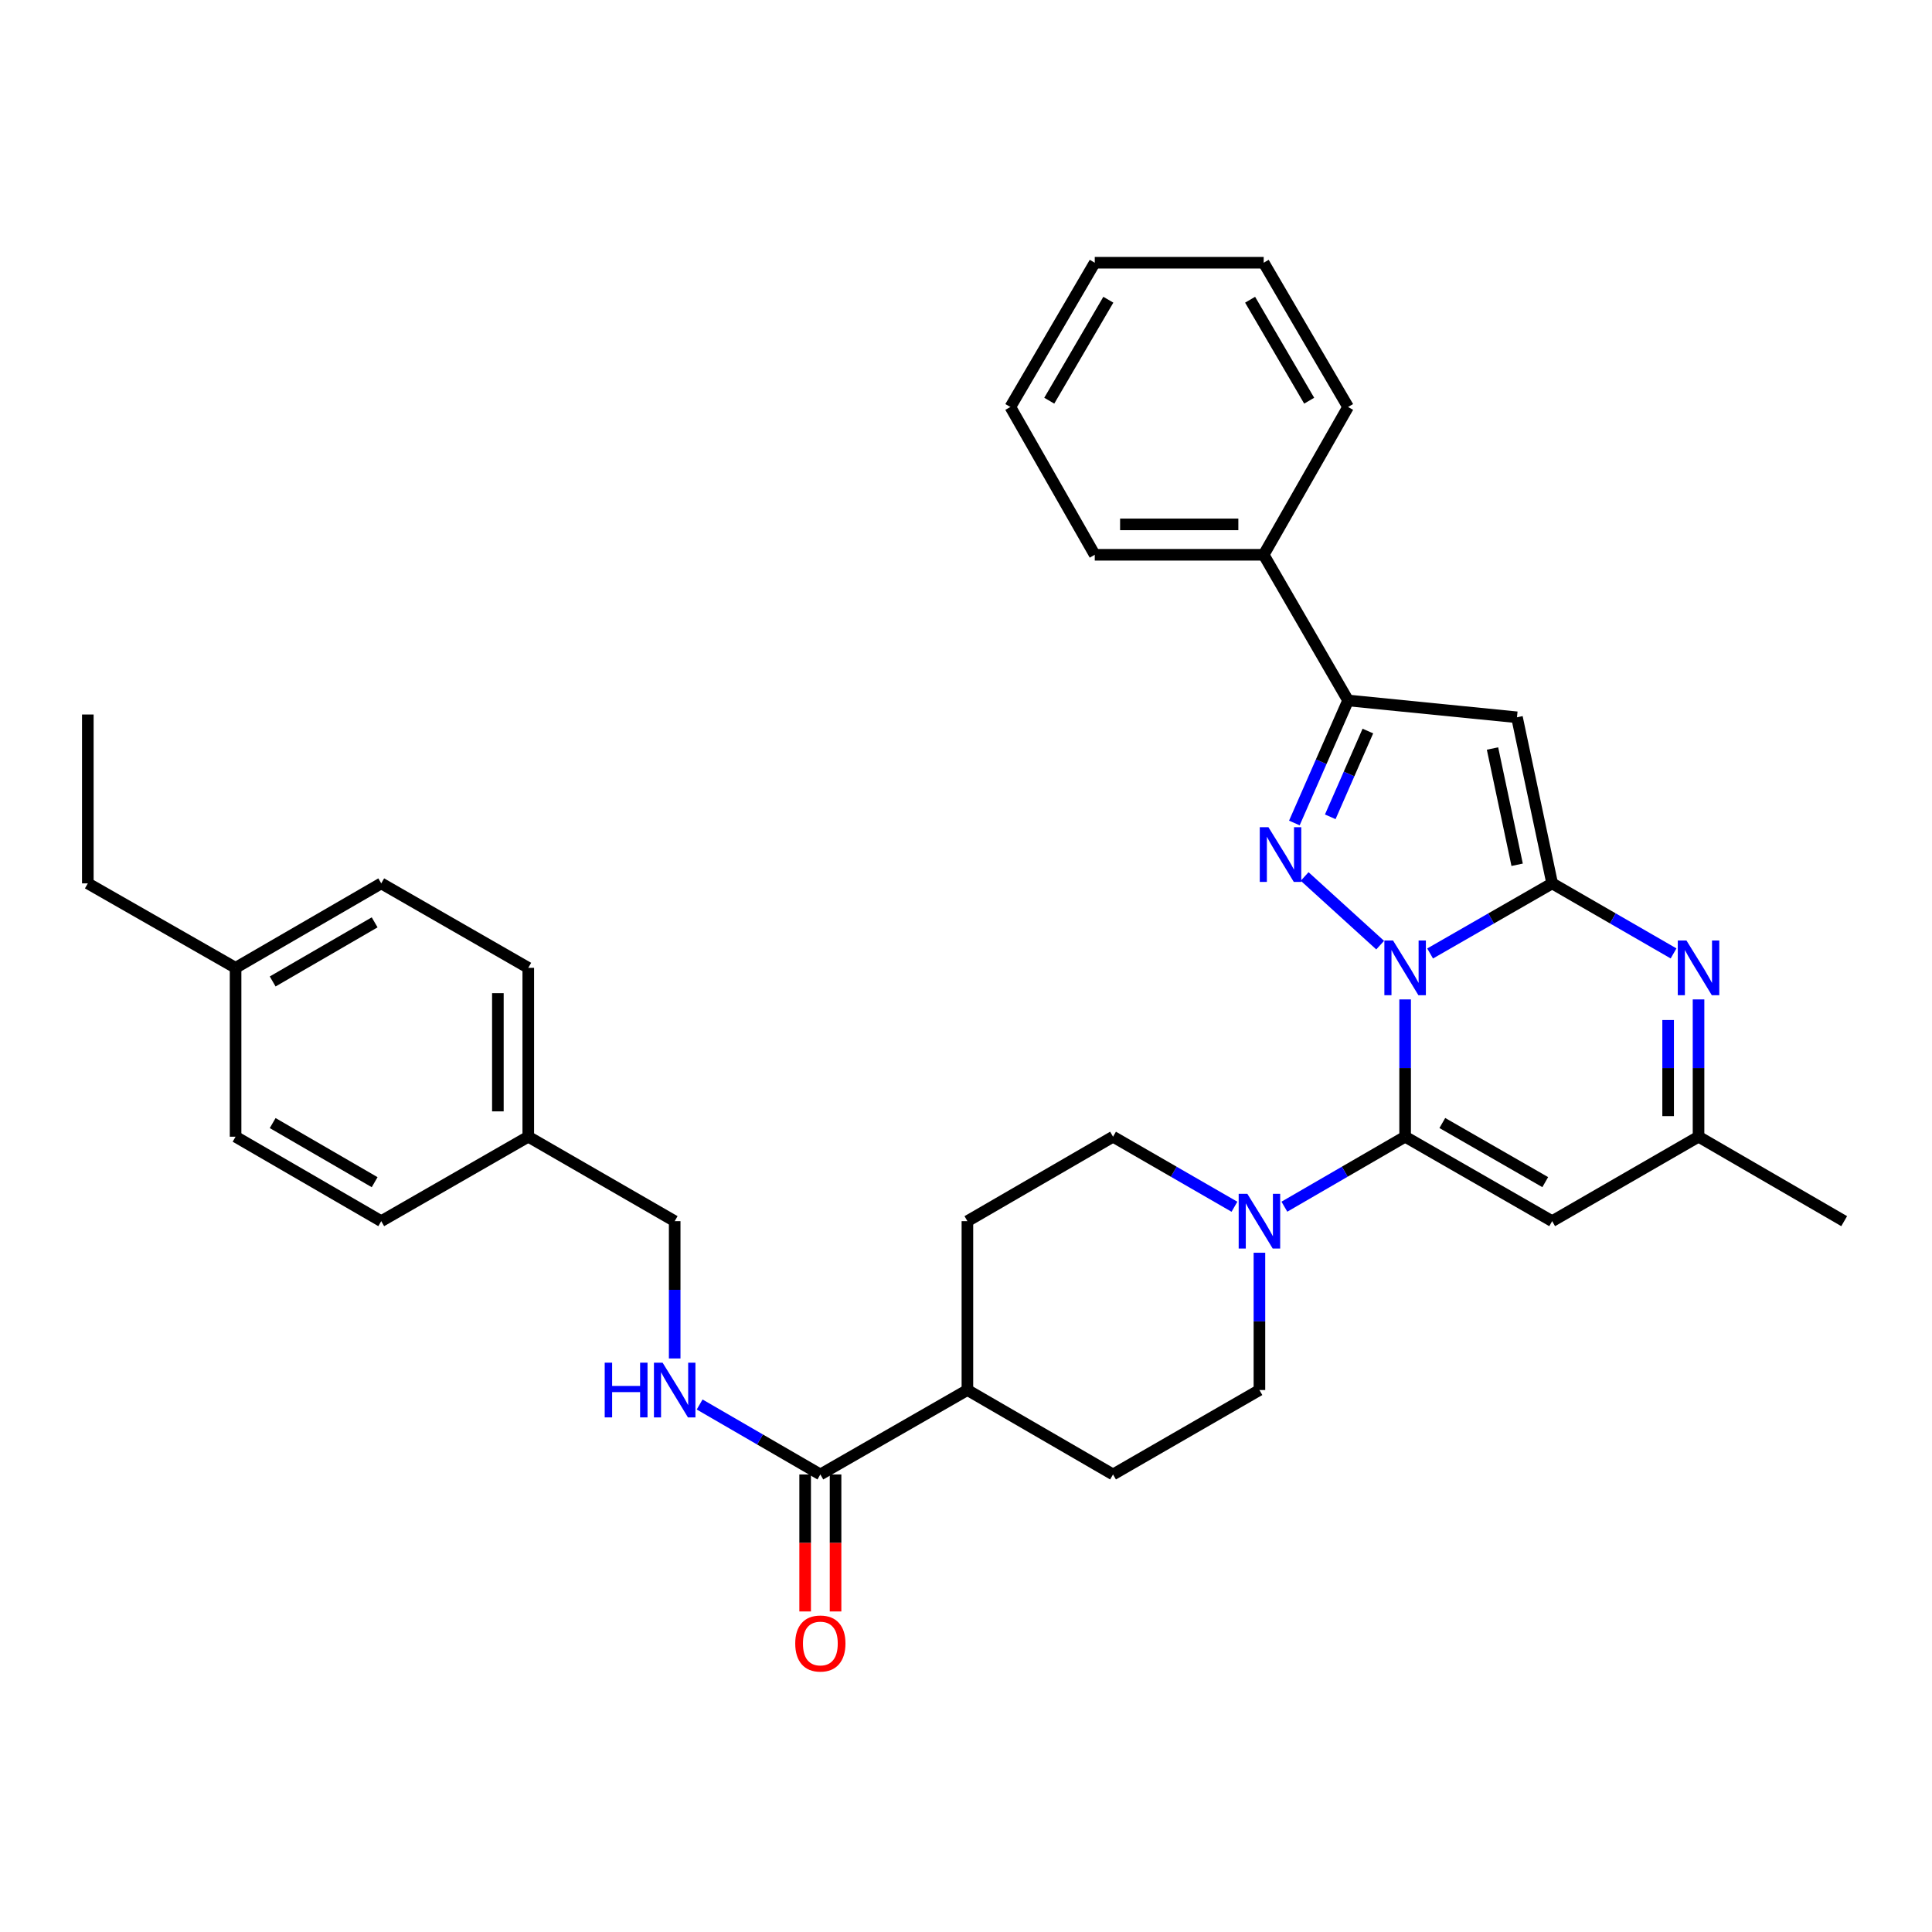 <?xml version='1.0' encoding='iso-8859-1'?>
<svg version='1.1' baseProfile='full'
              xmlns='http://www.w3.org/2000/svg'
                      xmlns:rdkit='http://www.rdkit.org/xml'
                      xmlns:xlink='http://www.w3.org/1999/xlink'
                  xml:space='preserve'
width='1000px' height='1000px' viewBox='0 0 1000 1000'>
<!-- END OF HEADER -->
<rect style='opacity:1.0;fill:#FFFFFF;stroke:none' width='1000' height='1000' x='0' y='0'> </rect>
<path class='bond-0' d='M 740.224,493.52 L 771.809,475.378' style='fill:none;fill-rule:evenodd;stroke:#0000FF;stroke-width:6px;stroke-linecap:butt;stroke-linejoin:miter;stroke-opacity:1' />
<path class='bond-0' d='M 771.809,475.378 L 803.395,457.236' style='fill:none;fill-rule:evenodd;stroke:#000000;stroke-width:6px;stroke-linecap:butt;stroke-linejoin:miter;stroke-opacity:1' />
<path class='bond-1' d='M 727.29,517.295 L 727.29,552.826' style='fill:none;fill-rule:evenodd;stroke:#0000FF;stroke-width:6px;stroke-linecap:butt;stroke-linejoin:miter;stroke-opacity:1' />
<path class='bond-1' d='M 727.29,552.826 L 727.29,588.358' style='fill:none;fill-rule:evenodd;stroke:#000000;stroke-width:6px;stroke-linecap:butt;stroke-linejoin:miter;stroke-opacity:1' />
<path class='bond-2' d='M 714.371,489.204 L 675.279,453.662' style='fill:none;fill-rule:evenodd;stroke:#0000FF;stroke-width:6px;stroke-linecap:butt;stroke-linejoin:miter;stroke-opacity:1' />
<path class='bond-3' d='M 803.395,457.236 L 785.184,371.27' style='fill:none;fill-rule:evenodd;stroke:#000000;stroke-width:6px;stroke-linecap:butt;stroke-linejoin:miter;stroke-opacity:1' />
<path class='bond-3' d='M 785.268,447.603 L 772.52,387.427' style='fill:none;fill-rule:evenodd;stroke:#000000;stroke-width:6px;stroke-linecap:butt;stroke-linejoin:miter;stroke-opacity:1' />
<path class='bond-4' d='M 803.395,457.236 L 834.813,475.364' style='fill:none;fill-rule:evenodd;stroke:#000000;stroke-width:6px;stroke-linecap:butt;stroke-linejoin:miter;stroke-opacity:1' />
<path class='bond-4' d='M 834.813,475.364 L 866.231,493.491' style='fill:none;fill-rule:evenodd;stroke:#0000FF;stroke-width:6px;stroke-linecap:butt;stroke-linejoin:miter;stroke-opacity:1' />
<path class='bond-6' d='M 727.29,588.358 L 803.395,632.071' style='fill:none;fill-rule:evenodd;stroke:#000000;stroke-width:6px;stroke-linecap:butt;stroke-linejoin:miter;stroke-opacity:1' />
<path class='bond-6' d='M 746.544,581.269 L 799.817,611.868' style='fill:none;fill-rule:evenodd;stroke:#000000;stroke-width:6px;stroke-linecap:butt;stroke-linejoin:miter;stroke-opacity:1' />
<path class='bond-7' d='M 727.29,588.358 L 696.043,606.47' style='fill:none;fill-rule:evenodd;stroke:#000000;stroke-width:6px;stroke-linecap:butt;stroke-linejoin:miter;stroke-opacity:1' />
<path class='bond-7' d='M 696.043,606.47 L 664.796,624.582' style='fill:none;fill-rule:evenodd;stroke:#0000FF;stroke-width:6px;stroke-linecap:butt;stroke-linejoin:miter;stroke-opacity:1' />
<path class='bond-5' d='M 669.959,425.976 L 683.863,394.265' style='fill:none;fill-rule:evenodd;stroke:#0000FF;stroke-width:6px;stroke-linecap:butt;stroke-linejoin:miter;stroke-opacity:1' />
<path class='bond-5' d='M 683.863,394.265 L 697.766,362.554' style='fill:none;fill-rule:evenodd;stroke:#000000;stroke-width:6px;stroke-linecap:butt;stroke-linejoin:miter;stroke-opacity:1' />
<path class='bond-5' d='M 688.542,422.781 L 698.275,400.584' style='fill:none;fill-rule:evenodd;stroke:#0000FF;stroke-width:6px;stroke-linecap:butt;stroke-linejoin:miter;stroke-opacity:1' />
<path class='bond-5' d='M 698.275,400.584 L 708.008,378.386' style='fill:none;fill-rule:evenodd;stroke:#000000;stroke-width:6px;stroke-linecap:butt;stroke-linejoin:miter;stroke-opacity:1' />
<path class='bond-33' d='M 785.184,371.27 L 697.766,362.554' style='fill:none;fill-rule:evenodd;stroke:#000000;stroke-width:6px;stroke-linecap:butt;stroke-linejoin:miter;stroke-opacity:1' />
<path class='bond-34' d='M 879.158,517.295 L 879.158,552.826' style='fill:none;fill-rule:evenodd;stroke:#0000FF;stroke-width:6px;stroke-linecap:butt;stroke-linejoin:miter;stroke-opacity:1' />
<path class='bond-34' d='M 879.158,552.826 L 879.158,588.358' style='fill:none;fill-rule:evenodd;stroke:#000000;stroke-width:6px;stroke-linecap:butt;stroke-linejoin:miter;stroke-opacity:1' />
<path class='bond-34' d='M 863.421,527.954 L 863.421,552.826' style='fill:none;fill-rule:evenodd;stroke:#0000FF;stroke-width:6px;stroke-linecap:butt;stroke-linejoin:miter;stroke-opacity:1' />
<path class='bond-34' d='M 863.421,552.826 L 863.421,577.698' style='fill:none;fill-rule:evenodd;stroke:#000000;stroke-width:6px;stroke-linecap:butt;stroke-linejoin:miter;stroke-opacity:1' />
<path class='bond-14' d='M 697.766,362.554 L 654.08,287.158' style='fill:none;fill-rule:evenodd;stroke:#000000;stroke-width:6px;stroke-linecap:butt;stroke-linejoin:miter;stroke-opacity:1' />
<path class='bond-8' d='M 803.395,632.071 L 879.158,588.358' style='fill:none;fill-rule:evenodd;stroke:#000000;stroke-width:6px;stroke-linecap:butt;stroke-linejoin:miter;stroke-opacity:1' />
<path class='bond-11' d='M 638.95,624.613 L 607.527,606.486' style='fill:none;fill-rule:evenodd;stroke:#0000FF;stroke-width:6px;stroke-linecap:butt;stroke-linejoin:miter;stroke-opacity:1' />
<path class='bond-11' d='M 607.527,606.486 L 576.104,588.358' style='fill:none;fill-rule:evenodd;stroke:#000000;stroke-width:6px;stroke-linecap:butt;stroke-linejoin:miter;stroke-opacity:1' />
<path class='bond-12' d='M 651.877,648.416 L 651.877,683.948' style='fill:none;fill-rule:evenodd;stroke:#0000FF;stroke-width:6px;stroke-linecap:butt;stroke-linejoin:miter;stroke-opacity:1' />
<path class='bond-12' d='M 651.877,683.948 L 651.877,719.48' style='fill:none;fill-rule:evenodd;stroke:#000000;stroke-width:6px;stroke-linecap:butt;stroke-linejoin:miter;stroke-opacity:1' />
<path class='bond-25' d='M 879.158,588.358 L 954.545,632.071' style='fill:none;fill-rule:evenodd;stroke:#000000;stroke-width:6px;stroke-linecap:butt;stroke-linejoin:miter;stroke-opacity:1' />
<path class='bond-9' d='M 424.613,763.175 L 500.726,719.48' style='fill:none;fill-rule:evenodd;stroke:#000000;stroke-width:6px;stroke-linecap:butt;stroke-linejoin:miter;stroke-opacity:1' />
<path class='bond-10' d='M 424.613,763.175 L 393.374,745.071' style='fill:none;fill-rule:evenodd;stroke:#000000;stroke-width:6px;stroke-linecap:butt;stroke-linejoin:miter;stroke-opacity:1' />
<path class='bond-10' d='M 393.374,745.071 L 362.135,726.966' style='fill:none;fill-rule:evenodd;stroke:#0000FF;stroke-width:6px;stroke-linecap:butt;stroke-linejoin:miter;stroke-opacity:1' />
<path class='bond-15' d='M 416.744,763.175 L 416.744,798.631' style='fill:none;fill-rule:evenodd;stroke:#000000;stroke-width:6px;stroke-linecap:butt;stroke-linejoin:miter;stroke-opacity:1' />
<path class='bond-15' d='M 416.744,798.631 L 416.744,834.087' style='fill:none;fill-rule:evenodd;stroke:#FF0000;stroke-width:6px;stroke-linecap:butt;stroke-linejoin:miter;stroke-opacity:1' />
<path class='bond-15' d='M 432.481,763.175 L 432.481,798.631' style='fill:none;fill-rule:evenodd;stroke:#000000;stroke-width:6px;stroke-linecap:butt;stroke-linejoin:miter;stroke-opacity:1' />
<path class='bond-15' d='M 432.481,798.631 L 432.481,834.087' style='fill:none;fill-rule:evenodd;stroke:#FF0000;stroke-width:6px;stroke-linecap:butt;stroke-linejoin:miter;stroke-opacity:1' />
<path class='bond-18' d='M 349.216,703.134 L 349.216,667.603' style='fill:none;fill-rule:evenodd;stroke:#0000FF;stroke-width:6px;stroke-linecap:butt;stroke-linejoin:miter;stroke-opacity:1' />
<path class='bond-18' d='M 349.216,667.603 L 349.216,632.071' style='fill:none;fill-rule:evenodd;stroke:#000000;stroke-width:6px;stroke-linecap:butt;stroke-linejoin:miter;stroke-opacity:1' />
<path class='bond-16' d='M 576.104,588.358 L 500.726,632.071' style='fill:none;fill-rule:evenodd;stroke:#000000;stroke-width:6px;stroke-linecap:butt;stroke-linejoin:miter;stroke-opacity:1' />
<path class='bond-17' d='M 651.877,719.48 L 576.104,763.175' style='fill:none;fill-rule:evenodd;stroke:#000000;stroke-width:6px;stroke-linecap:butt;stroke-linejoin:miter;stroke-opacity:1' />
<path class='bond-13' d='M 500.726,719.48 L 576.104,763.175' style='fill:none;fill-rule:evenodd;stroke:#000000;stroke-width:6px;stroke-linecap:butt;stroke-linejoin:miter;stroke-opacity:1' />
<path class='bond-35' d='M 500.726,719.48 L 500.726,632.071' style='fill:none;fill-rule:evenodd;stroke:#000000;stroke-width:6px;stroke-linecap:butt;stroke-linejoin:miter;stroke-opacity:1' />
<path class='bond-26' d='M 654.08,287.158 L 566.645,287.158' style='fill:none;fill-rule:evenodd;stroke:#000000;stroke-width:6px;stroke-linecap:butt;stroke-linejoin:miter;stroke-opacity:1' />
<path class='bond-26' d='M 640.964,271.421 L 579.76,271.421' style='fill:none;fill-rule:evenodd;stroke:#000000;stroke-width:6px;stroke-linecap:butt;stroke-linejoin:miter;stroke-opacity:1' />
<path class='bond-27' d='M 654.08,287.158 L 697.766,210.651' style='fill:none;fill-rule:evenodd;stroke:#000000;stroke-width:6px;stroke-linecap:butt;stroke-linejoin:miter;stroke-opacity:1' />
<path class='bond-19' d='M 349.216,632.071 L 273.435,588.358' style='fill:none;fill-rule:evenodd;stroke:#000000;stroke-width:6px;stroke-linecap:butt;stroke-linejoin:miter;stroke-opacity:1' />
<path class='bond-21' d='M 273.435,588.358 L 197.331,632.071' style='fill:none;fill-rule:evenodd;stroke:#000000;stroke-width:6px;stroke-linecap:butt;stroke-linejoin:miter;stroke-opacity:1' />
<path class='bond-22' d='M 273.435,588.358 L 273.435,500.949' style='fill:none;fill-rule:evenodd;stroke:#000000;stroke-width:6px;stroke-linecap:butt;stroke-linejoin:miter;stroke-opacity:1' />
<path class='bond-22' d='M 257.699,575.247 L 257.699,514.061' style='fill:none;fill-rule:evenodd;stroke:#000000;stroke-width:6px;stroke-linecap:butt;stroke-linejoin:miter;stroke-opacity:1' />
<path class='bond-20' d='M 121.935,500.949 L 197.331,457.236' style='fill:none;fill-rule:evenodd;stroke:#000000;stroke-width:6px;stroke-linecap:butt;stroke-linejoin:miter;stroke-opacity:1' />
<path class='bond-20' d='M 141.137,508.007 L 193.915,477.407' style='fill:none;fill-rule:evenodd;stroke:#000000;stroke-width:6px;stroke-linecap:butt;stroke-linejoin:miter;stroke-opacity:1' />
<path class='bond-28' d='M 121.935,500.949 L 45.455,457.236' style='fill:none;fill-rule:evenodd;stroke:#000000;stroke-width:6px;stroke-linecap:butt;stroke-linejoin:miter;stroke-opacity:1' />
<path class='bond-37' d='M 121.935,500.949 L 121.935,588.358' style='fill:none;fill-rule:evenodd;stroke:#000000;stroke-width:6px;stroke-linecap:butt;stroke-linejoin:miter;stroke-opacity:1' />
<path class='bond-24' d='M 197.331,632.071 L 121.935,588.358' style='fill:none;fill-rule:evenodd;stroke:#000000;stroke-width:6px;stroke-linecap:butt;stroke-linejoin:miter;stroke-opacity:1' />
<path class='bond-24' d='M 193.915,611.9 L 141.137,581.301' style='fill:none;fill-rule:evenodd;stroke:#000000;stroke-width:6px;stroke-linecap:butt;stroke-linejoin:miter;stroke-opacity:1' />
<path class='bond-23' d='M 273.435,500.949 L 197.331,457.236' style='fill:none;fill-rule:evenodd;stroke:#000000;stroke-width:6px;stroke-linecap:butt;stroke-linejoin:miter;stroke-opacity:1' />
<path class='bond-31' d='M 566.645,287.158 L 522.958,210.651' style='fill:none;fill-rule:evenodd;stroke:#000000;stroke-width:6px;stroke-linecap:butt;stroke-linejoin:miter;stroke-opacity:1' />
<path class='bond-30' d='M 697.766,210.651 L 654.08,135.989' style='fill:none;fill-rule:evenodd;stroke:#000000;stroke-width:6px;stroke-linecap:butt;stroke-linejoin:miter;stroke-opacity:1' />
<path class='bond-30' d='M 677.631,207.399 L 647.05,155.136' style='fill:none;fill-rule:evenodd;stroke:#000000;stroke-width:6px;stroke-linecap:butt;stroke-linejoin:miter;stroke-opacity:1' />
<path class='bond-29' d='M 45.455,457.236 L 45.455,369.828' style='fill:none;fill-rule:evenodd;stroke:#000000;stroke-width:6px;stroke-linecap:butt;stroke-linejoin:miter;stroke-opacity:1' />
<path class='bond-32' d='M 654.08,135.989 L 566.645,135.989' style='fill:none;fill-rule:evenodd;stroke:#000000;stroke-width:6px;stroke-linecap:butt;stroke-linejoin:miter;stroke-opacity:1' />
<path class='bond-36' d='M 522.958,210.651 L 566.645,135.989' style='fill:none;fill-rule:evenodd;stroke:#000000;stroke-width:6px;stroke-linecap:butt;stroke-linejoin:miter;stroke-opacity:1' />
<path class='bond-36' d='M 543.093,207.399 L 573.674,155.136' style='fill:none;fill-rule:evenodd;stroke:#000000;stroke-width:6px;stroke-linecap:butt;stroke-linejoin:miter;stroke-opacity:1' />
<path  class='atom-0' d='M 721.03 486.789
L 730.31 501.789
Q 731.23 503.269, 732.71 505.949
Q 734.19 508.629, 734.27 508.789
L 734.27 486.789
L 738.03 486.789
L 738.03 515.109
L 734.15 515.109
L 724.19 498.709
Q 723.03 496.789, 721.79 494.589
Q 720.59 492.389, 720.23 491.709
L 720.23 515.109
L 716.55 515.109
L 716.55 486.789
L 721.03 486.789
' fill='#0000FF'/>
<path  class='atom-3' d='M 656.536 428.153
L 665.816 443.153
Q 666.736 444.633, 668.216 447.313
Q 669.696 449.993, 669.776 450.153
L 669.776 428.153
L 673.536 428.153
L 673.536 456.473
L 669.656 456.473
L 659.696 440.073
Q 658.536 438.153, 657.296 435.953
Q 656.096 433.753, 655.736 433.073
L 655.736 456.473
L 652.056 456.473
L 652.056 428.153
L 656.536 428.153
' fill='#0000FF'/>
<path  class='atom-5' d='M 872.898 486.789
L 882.178 501.789
Q 883.098 503.269, 884.578 505.949
Q 886.058 508.629, 886.138 508.789
L 886.138 486.789
L 889.898 486.789
L 889.898 515.109
L 886.018 515.109
L 876.058 498.709
Q 874.898 496.789, 873.658 494.589
Q 872.458 492.389, 872.098 491.709
L 872.098 515.109
L 868.418 515.109
L 868.418 486.789
L 872.898 486.789
' fill='#0000FF'/>
<path  class='atom-8' d='M 645.617 617.911
L 654.897 632.911
Q 655.817 634.391, 657.297 637.071
Q 658.777 639.751, 658.857 639.911
L 658.857 617.911
L 662.617 617.911
L 662.617 646.231
L 658.737 646.231
L 648.777 629.831
Q 647.617 627.911, 646.377 625.711
Q 645.177 623.511, 644.817 622.831
L 644.817 646.231
L 641.137 646.231
L 641.137 617.911
L 645.617 617.911
' fill='#0000FF'/>
<path  class='atom-11' d='M 312.996 705.32
L 316.836 705.32
L 316.836 717.36
L 331.316 717.36
L 331.316 705.32
L 335.156 705.32
L 335.156 733.64
L 331.316 733.64
L 331.316 720.56
L 316.836 720.56
L 316.836 733.64
L 312.996 733.64
L 312.996 705.32
' fill='#0000FF'/>
<path  class='atom-11' d='M 342.956 705.32
L 352.236 720.32
Q 353.156 721.8, 354.636 724.48
Q 356.116 727.16, 356.196 727.32
L 356.196 705.32
L 359.956 705.32
L 359.956 733.64
L 356.076 733.64
L 346.116 717.24
Q 344.956 715.32, 343.716 713.12
Q 342.516 710.92, 342.156 710.24
L 342.156 733.64
L 338.476 733.64
L 338.476 705.32
L 342.956 705.32
' fill='#0000FF'/>
<path  class='atom-16' d='M 411.613 850.672
Q 411.613 843.872, 414.973 840.072
Q 418.333 836.272, 424.613 836.272
Q 430.893 836.272, 434.253 840.072
Q 437.613 843.872, 437.613 850.672
Q 437.613 857.552, 434.213 861.472
Q 430.813 865.352, 424.613 865.352
Q 418.373 865.352, 414.973 861.472
Q 411.613 857.592, 411.613 850.672
M 424.613 862.152
Q 428.933 862.152, 431.253 859.272
Q 433.613 856.352, 433.613 850.672
Q 433.613 845.112, 431.253 842.312
Q 428.933 839.472, 424.613 839.472
Q 420.293 839.472, 417.933 842.272
Q 415.613 845.072, 415.613 850.672
Q 415.613 856.392, 417.933 859.272
Q 420.293 862.152, 424.613 862.152
' fill='#FF0000'/>
</svg>
